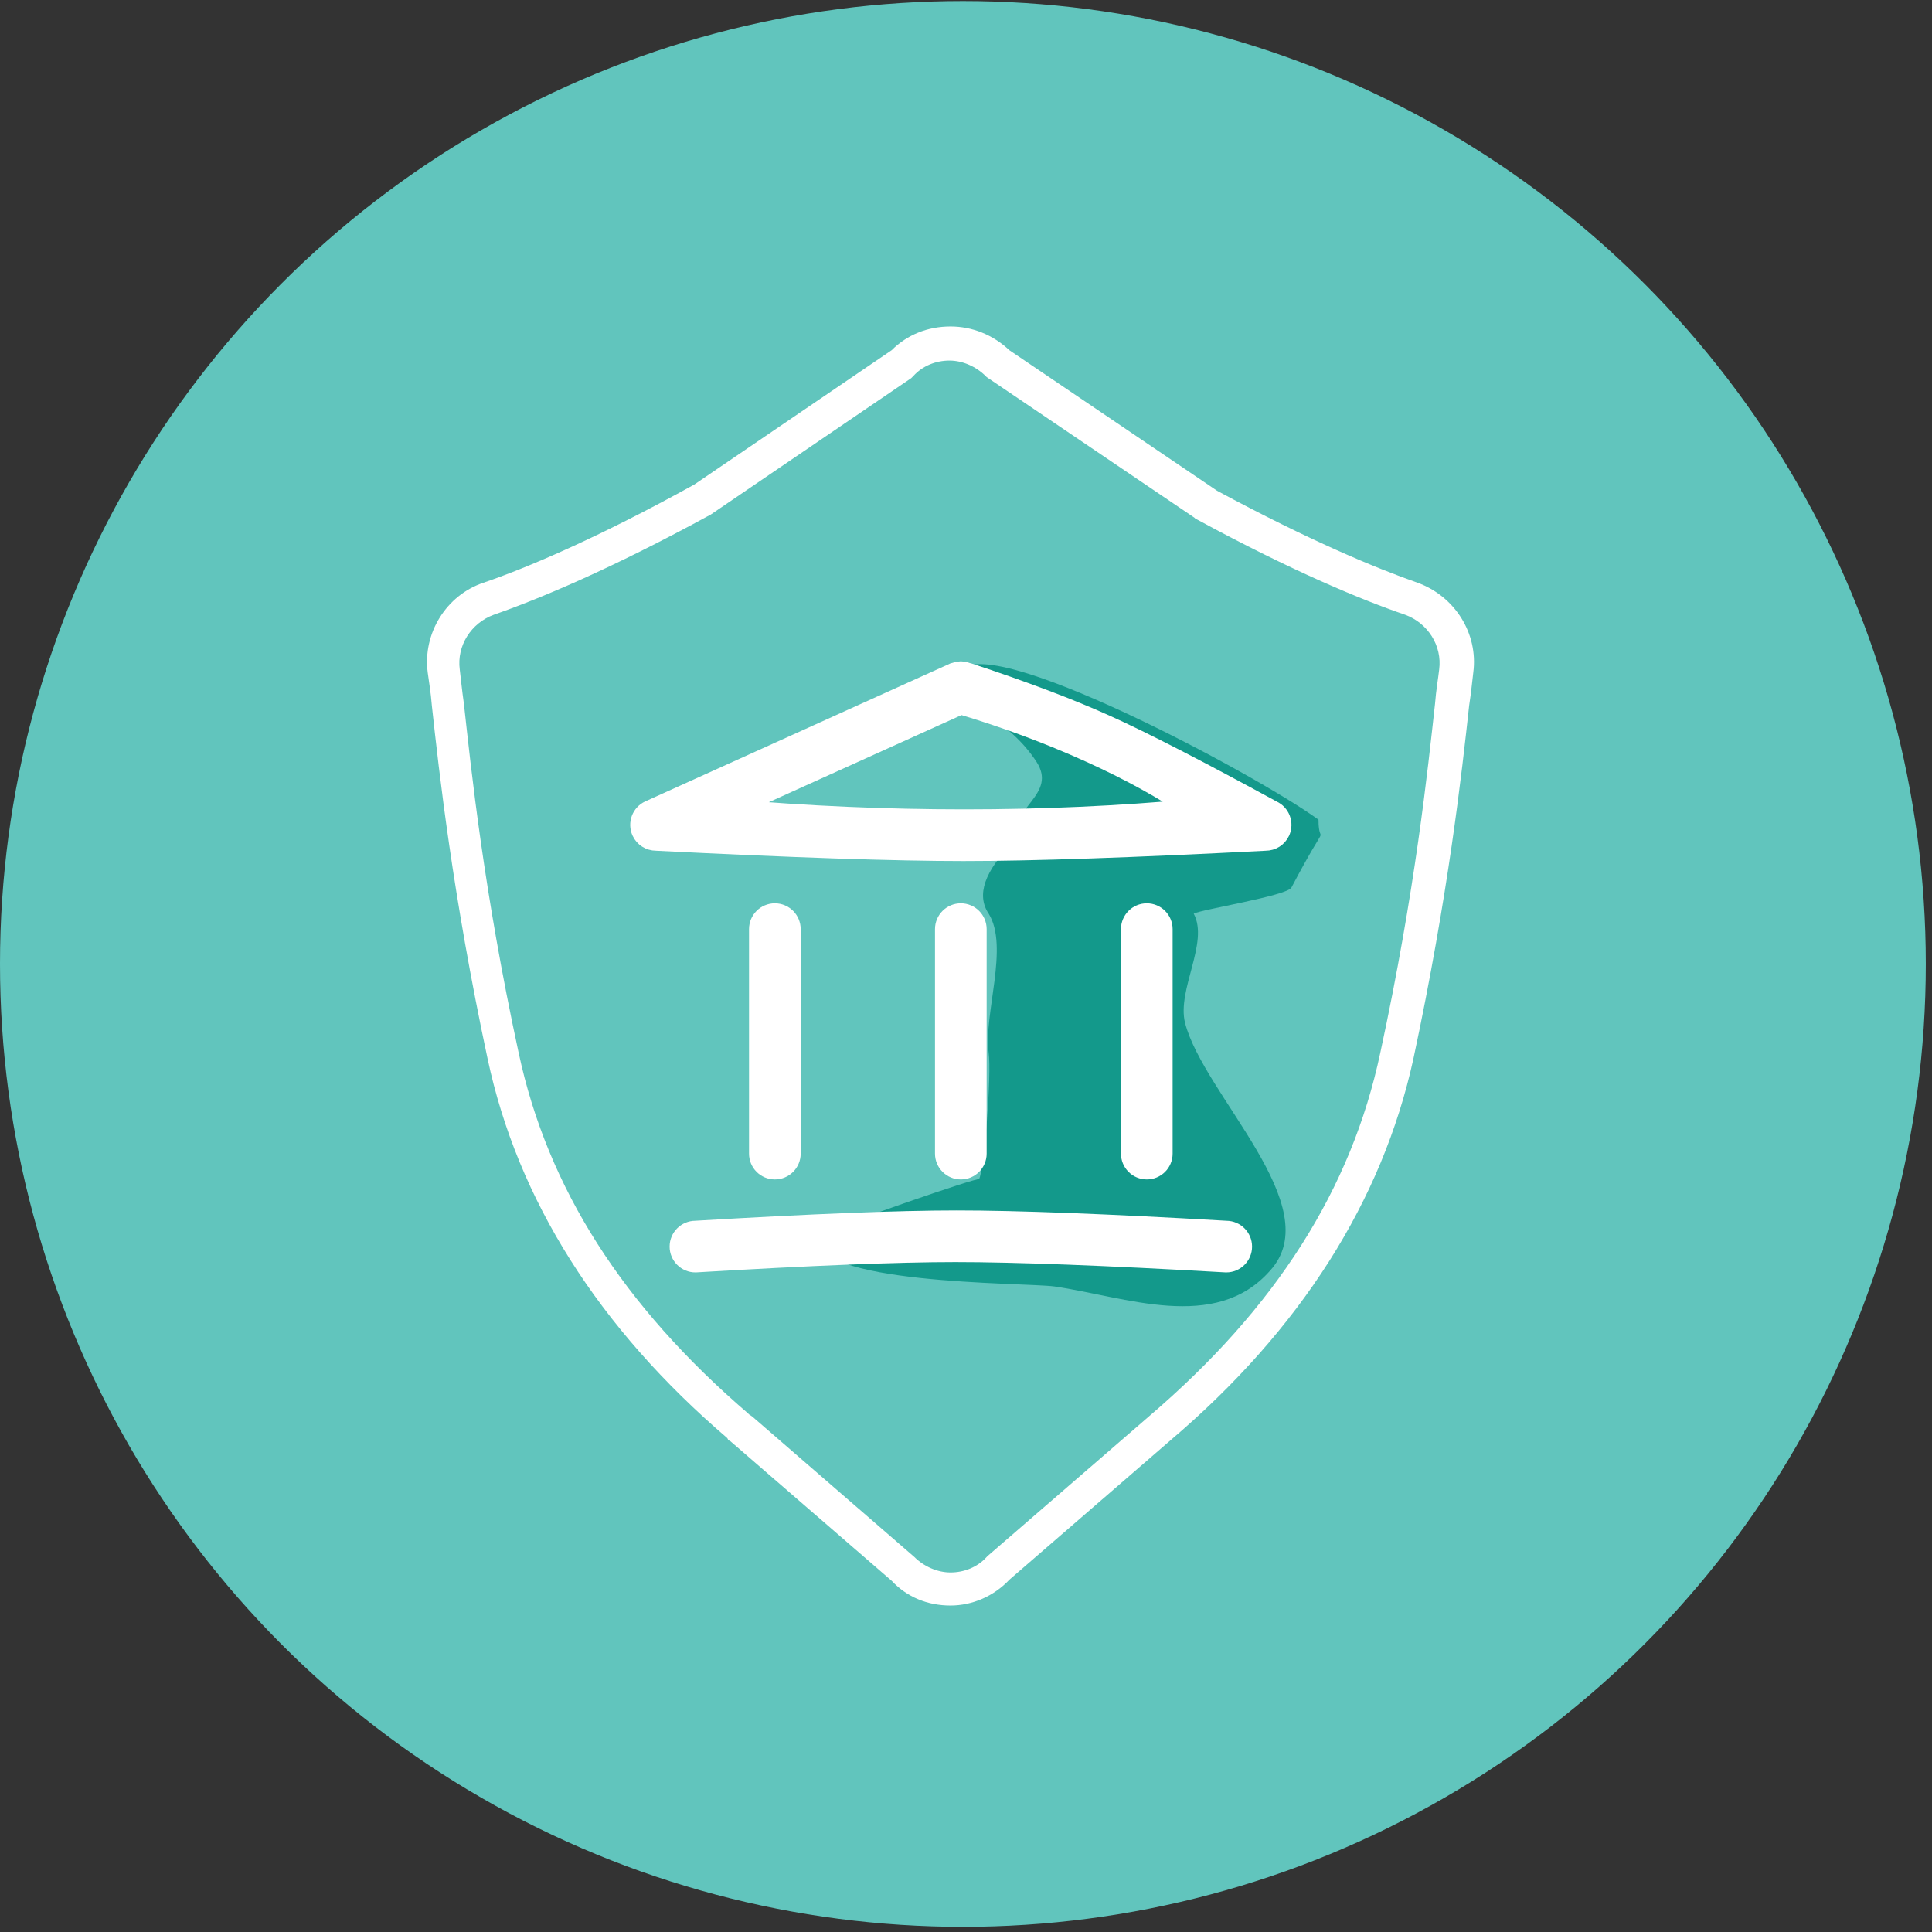 <?xml version="1.0" encoding="UTF-8"?>
<svg width="187px" height="187px" viewBox="0 0 187 187" version="1.1" xmlns="http://www.w3.org/2000/svg" xmlns:xlink="http://www.w3.org/1999/xlink">
    <rect x="0" y="0" width="187" height="187" fill="#333333" stroke="none"/>
    <!-- Generator: Sketch 55.2 (78181) - https://sketchapp.com -->
    <title>Group 23</title>
    <desc>Created with Sketch.</desc>
    <g id="Page-1" stroke="none" stroke-width="1" fill="none" fill-rule="evenodd">
        <g id="Tel-Home-Page" transform="translate(-557, -4486)" fill-rule="nonzero">
            <g id="Group-31" transform="translate(371, 4485)">
                <g id="Group-29" transform="translate(0, 1)">
                    <g id="Group-27" transform="translate(87, 0)">
                        <g id="Group-23" transform="translate(99, 0)">
                            <g id="tel-student-copy">
                                <g id="XMLID_1_" fill="#61C5BD">
                                    <g id="XMLID_31_">
                                        <circle id="XMLID_41_" cx="93.2" cy="93.3" r="93.2"></circle>
                                    </g>
                                </g>
                                <g id="XMLID_12_" transform="translate(41, 31)">
                                    <path d="M51,124.4 C48.8,124.4 46.8,123.6 45.3,122 L29.7,108.5 L29.5,108.4 L29.4,108.2 C16.9,97.5 9.1,85.1 6.2,71.5 C2.8,55.6 1.5,43.7 0.8,37.3 C0.7,36 0.5,34.9 0.4,34.1 C-0.1,30.3 2.2,26.6 5.8,25.4 C9.9,24 16.8,21.1 26.2,15.9 L45.3,2.9 C46.8,1.4 48.8,0.6 51,0.6 L51,0.6 C53.1,0.6 55.1,1.4 56.7,2.9 L76.8,16.5 C85.7,21.3 92.2,24 96.2,25.4 C99.8,26.7 102.1,30.3 101.6,34.1 C101.5,34.9 101.4,36 101.2,37.3 C100.5,43.7 99.2,55.6 95.8,71.5 C92.8,85.2 84.9,97.7 72.3,108.4 L56.7,121.9 C55.2,123.5 53.1,124.4 51,124.4 Z M31.8,106.1 L47.5,119.7 C48.4,120.6 49.7,121.2 51,121.2 C52.3,121.2 53.6,120.7 54.5,119.7 L54.6,119.6 L70.2,106.1 C82.5,95.6 89.8,84.1 92.6,70.9 C96,55.2 97.2,43.4 97.9,37.1 C98,35.8 98.2,34.7 98.3,33.8 C98.6,31.5 97.2,29.3 95,28.5 C90.9,27.1 84.1,24.3 74.9,19.3 L74.7,19.2 L74.6,19.1 L54.5,5.5 L54.4,5.4 C53.5,4.5 52.2,3.9 50.9,3.9 L50.9,3.9 C49.6,3.9 48.3,4.4 47.4,5.4 L47.2,5.6 L27.8,18.8 C18.1,24.1 11.1,27 6.8,28.5 C4.6,29.3 3.2,31.5 3.5,33.8 C3.6,34.6 3.7,35.7 3.9,37.1 C4.6,43.4 5.8,55.2 9.2,70.9 C12,84 19.3,95.4 31.4,105.8 L31.5,105.9 L31.5,105.9 L31.8,106.1 Z" id="XMLID_35_" fill="#FFFFFF"></path>
                                    <path d="M73.7,68 C72.9,64.8 76.041,60.233 74.541,57.433 C75.241,57.033 83.6,55.704 84,54.904 C87.9,47.504 86.617,51.341 86.617,48.338 C80.417,43.838 54.399,30 51.999,34 C50.599,34.6 44.4,36.5 45.6,36.4 C50.8,35.6 56.4,38.3 59.3,42.7 C61.4,45.9 56.756,47.136 57.056,50.536 C54.28,53.334 53.492,55.633 54.692,57.433 C56.692,60.633 54.192,67.185 54.692,70.885 C54.992,72.985 54.26,82.242 53.76,83.142 C53.86,82.842 39.6,87.8 39.8,88 C39.2,87.5 38,87.6 37.9,88.5 C37.2,93.4 57.943,93.115 61.043,93.515 C67.943,94.515 76.62,98 81.92,92 C87.62,85.8 75.5,75 73.7,68 Z" id="XMLID_6471_" fill="#13998B"></path>
                                </g>
                            </g>
                            <g id="menu_school_off" transform="translate(62, 65)" fill="#FFFFFF" stroke="#FFFFFF" stroke-width="2">
                                <path d="M12.999,48.159 C12.171,48.159 11.499,47.487 11.499,46.659 L11.499,24.933 C11.499,24.105 12.171,23.433 12.999,23.433 C13.827,23.433 14.499,24.105 14.499,24.933 L14.499,46.659 C14.499,47.49 13.827,48.159 12.999,48.159 Z" id="XMLID_8_"></path>
                                <path d="M61.119,13.473 C53.993,9.585 48.649,6.835 45.087,5.224 C41.524,3.613 37.035,1.917 31.62,0.135 C31.605,0.129 31.59,0.132 31.578,0.126 C31.473,0.081 31.362,0.069 31.248,0.048 C31.164,0.033 31.086,0.006 31.002,0.006 C30.918,0.006 30.84,0.033 30.756,0.048 C30.645,0.066 30.534,0.081 30.429,0.123 C30.414,0.129 30.399,0.126 30.384,0.132 L0.882,13.473 C0.129,13.815 -0.207,14.703 0.132,15.459 C0.381,16.011 0.927,16.338 1.497,16.341 C14.726,17.008 24.647,17.341 31.26,17.341 C37.873,17.341 47.62,17.008 60.501,16.341 C61.074,16.341 61.617,16.014 61.869,15.459 C62.208,14.703 61.872,13.815 61.119,13.473 Z M8.46,13.338 L30.999,3.147 C35.374,4.458 39.526,6.002 43.454,7.778 C47.381,9.553 50.744,11.407 53.541,13.338 C46.348,14.005 38.942,14.338 31.324,14.338 C23.706,14.338 16.085,14.005 8.46,13.338 Z" id="XMLID_36_"></path>
                                <path d="M56.688,57.159 C45.036,56.492 36.296,56.159 30.47,56.159 C24.88,56.159 16.494,56.492 5.313,57.159 C4.485,57.159 3.813,56.487 3.813,55.659 C3.813,54.831 4.485,54.159 5.313,54.159 C16.556,53.492 24.988,53.159 30.61,53.159 C36.405,53.159 45.098,53.492 56.688,54.159 C57.516,54.159 58.188,54.831 58.188,55.659 C58.188,56.487 57.516,57.159 56.688,57.159 Z" id="XMLID_4_"></path>
                                <path d="M30.999,48.159 C30.171,48.159 29.499,47.487 29.499,46.659 L29.499,24.933 C29.499,24.105 30.171,23.433 30.999,23.433 C31.827,23.433 32.499,24.105 32.499,24.933 L32.499,46.659 C32.499,47.49 31.827,48.159 30.999,48.159 Z" id="XMLID_3_"></path>
                                <path d="M48.999,48.159 C48.171,48.159 47.499,47.487 47.499,46.659 C47.499,41.737 47.499,38.046 47.499,35.585 C47.499,33.218 47.499,29.667 47.499,24.933 C47.499,24.105 48.171,23.433 48.999,23.433 C49.827,23.433 50.499,24.105 50.499,24.933 C50.499,29.705 50.499,33.284 50.499,35.67 C50.499,38.112 50.499,41.775 50.499,46.659 C50.499,47.49 49.827,48.159 48.999,48.159 Z" id="XMLID_2_"></path>
                            </g>
                        </g>
                    </g>
                </g>
            </g>
        </g>
    </g>
</svg>